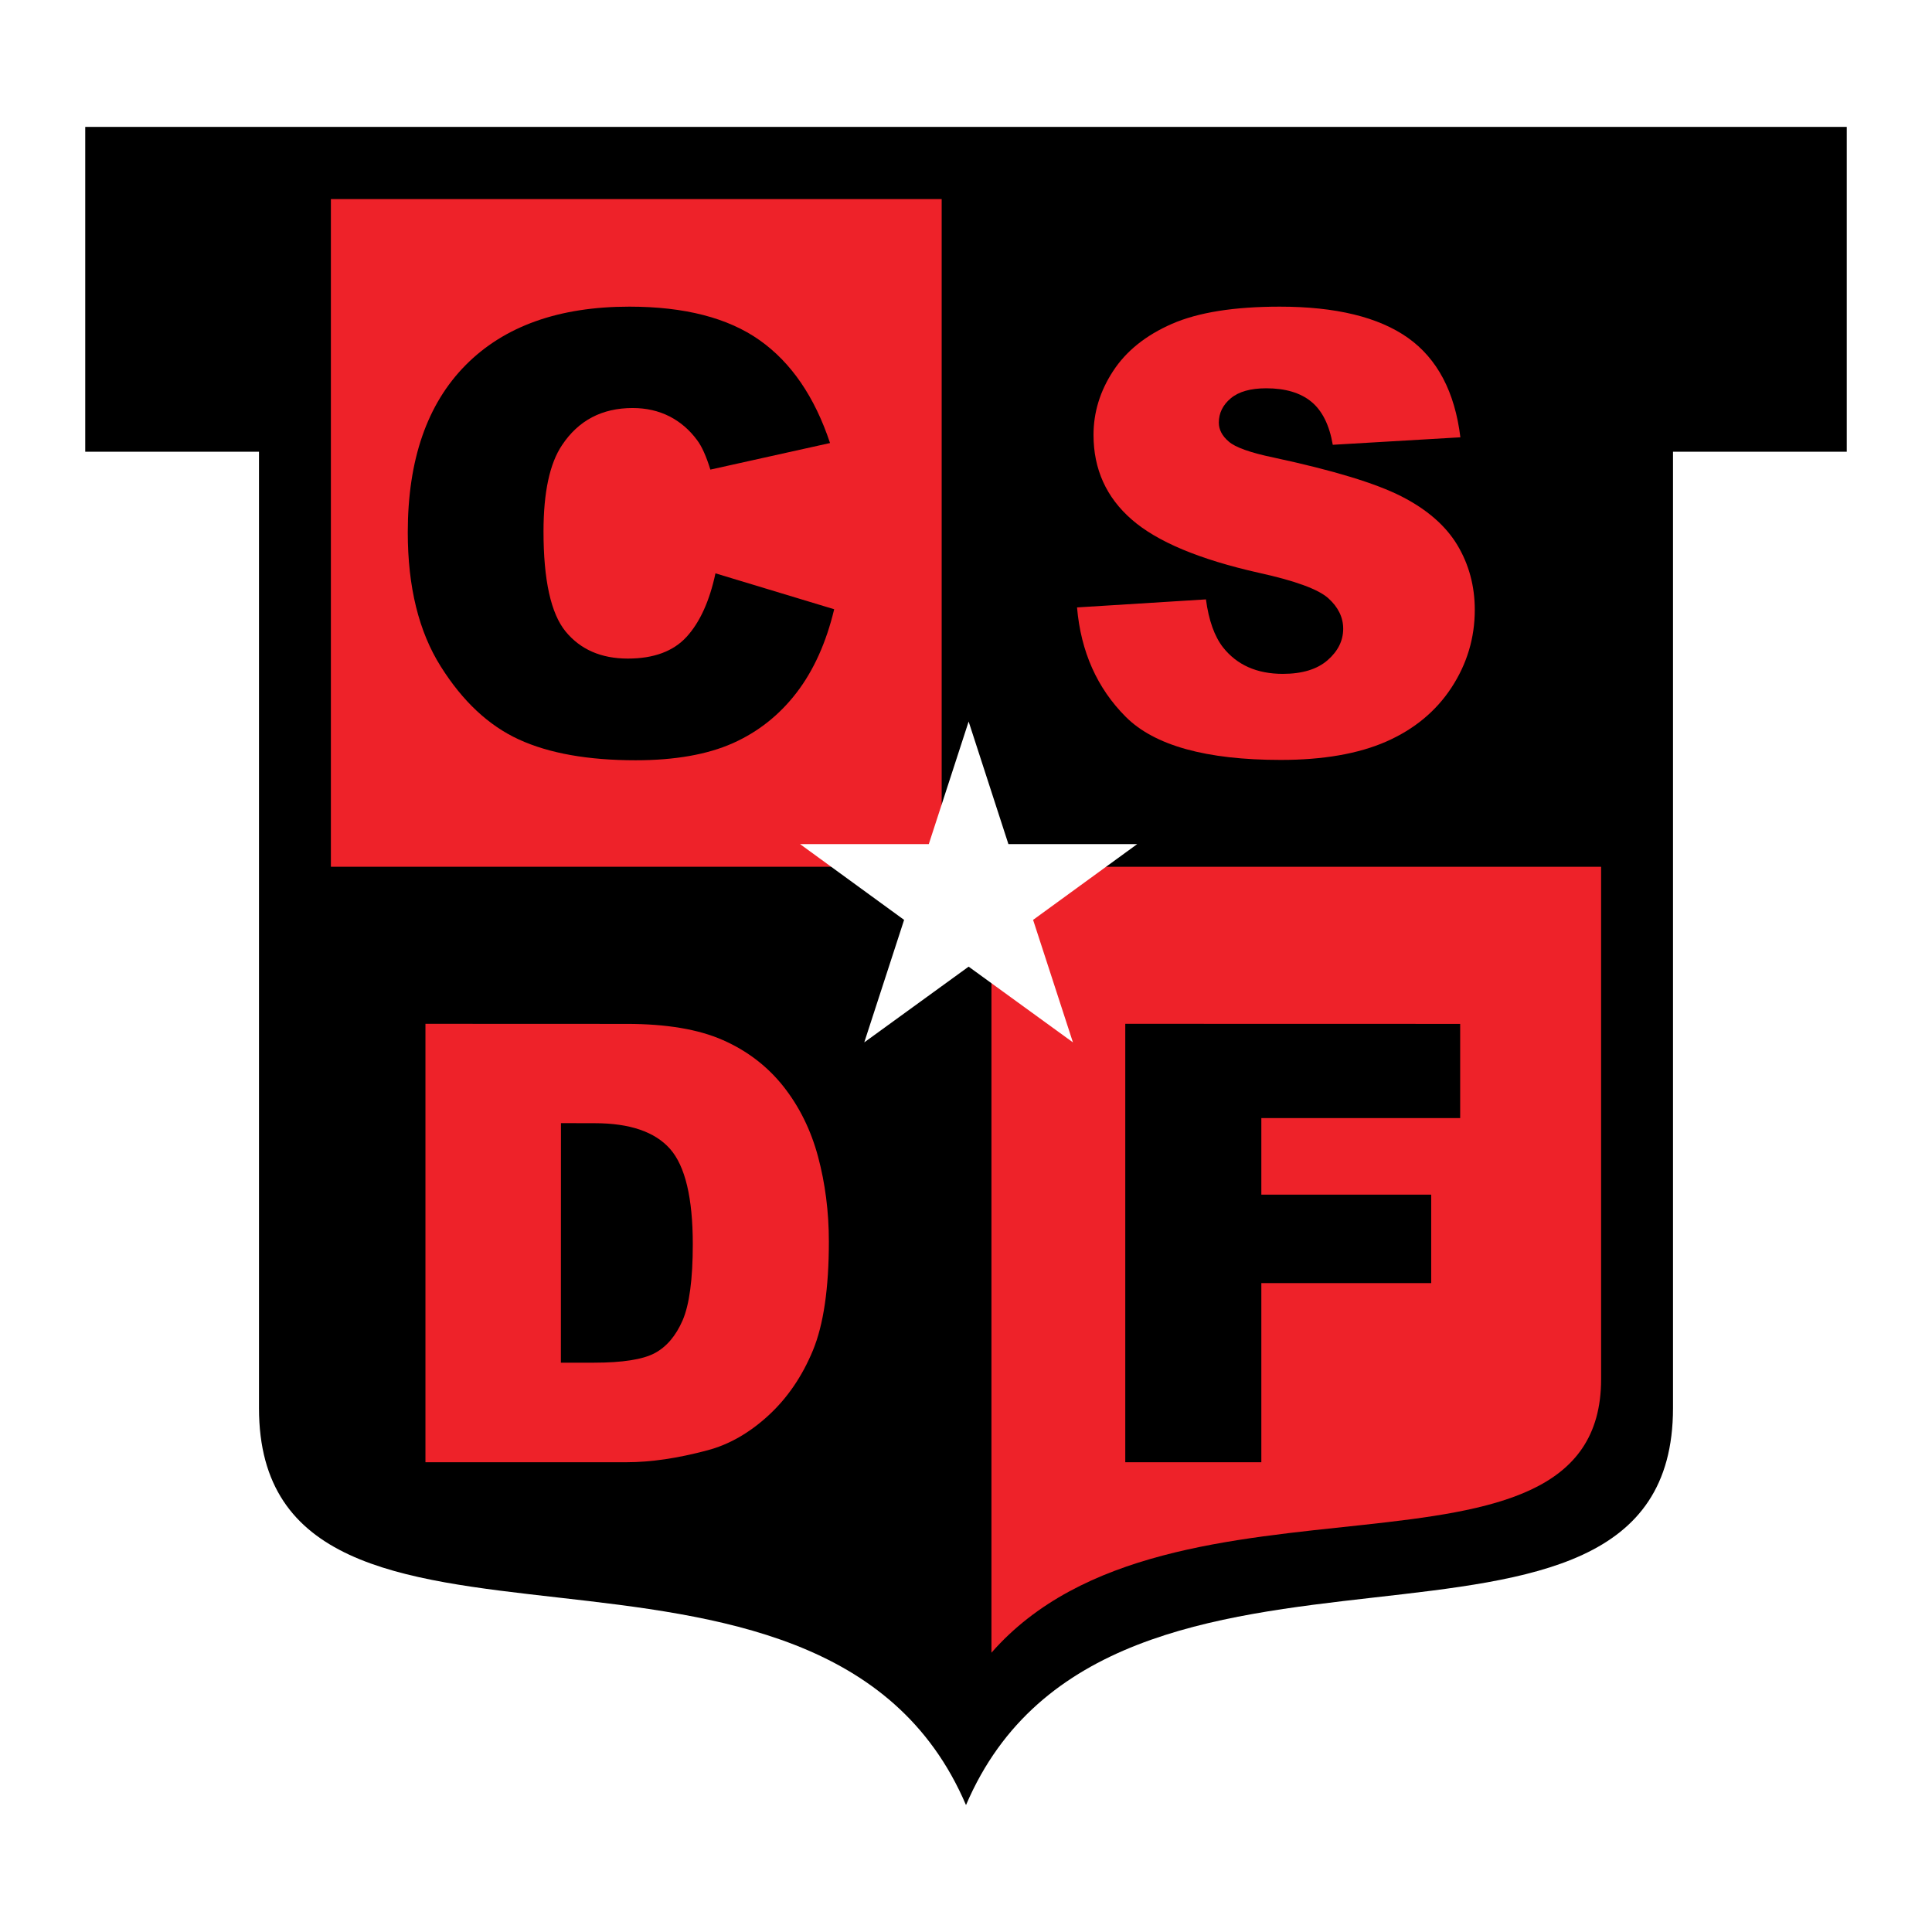 <?xml version="1.0" encoding="utf-8"?>
<!-- Generator: Adobe Illustrator 13.0.0, SVG Export Plug-In . SVG Version: 6.00 Build 14948)  -->
<!DOCTYPE svg PUBLIC "-//W3C//DTD SVG 1.0//EN" "http://www.w3.org/TR/2001/REC-SVG-20010904/DTD/svg10.dtd">
<svg version="1.0" id="Layer_1" xmlns="http://www.w3.org/2000/svg" xmlns:xlink="http://www.w3.org/1999/xlink" x="0px" y="0px"
	 width="192.756px" height="192.756px" viewBox="0 0 192.756 192.756" enable-background="new 0 0 192.756 192.756"
	 xml:space="preserve">
<g>
	<polygon fill-rule="evenodd" clip-rule="evenodd" fill="#FFFFFF" points="0,0 192.756,0 192.756,192.756 0,192.756 0,0 	"/>
	<path fill-rule="evenodd" clip-rule="evenodd" d="M8.504,12.662h175.748v32.406h-17.336v95.418
		c0,31.207-56.191,6.002-70.538,39.607c-14.347-33.605-70.539-8.4-70.539-39.607V45.068H8.504V12.662L8.504,12.662z"/>
	<polygon fill-rule="evenodd" clip-rule="evenodd" fill="#EE2229" points="33.013,19.863 93.951,19.863 93.951,86.476 
		33.013,86.476 33.013,19.863 	"/>
	<path fill-rule="evenodd" clip-rule="evenodd" fill="#EE2229" d="M98.916,86.476h60.827v51.131
		c-0.001,22.824-42.903,6.818-60.827,27.285V86.476L98.916,86.476z"/>
	<polygon fill-rule="evenodd" clip-rule="evenodd" fill="#FFFFFF" points="79.821,84.216 92.666,84.216 96.641,71.989 
		100.609,84.216 113.46,84.216 103.072,91.777 107.047,103.998 96.641,96.443 86.228,103.998 90.203,91.777 79.821,84.216 	"/>
	<path fill-rule="evenodd" clip-rule="evenodd" d="M71.39,57.204l11.836,3.58c-0.793,3.318-2.048,6.105-3.755,8.328
		c-1.707,2.223-3.834,3.914-6.366,5.041c-2.541,1.127-5.771,1.699-9.685,1.699c-4.748,0-8.637-0.691-11.646-2.072
		c-3.017-1.381-5.621-3.818-7.804-7.295c-2.191-3.477-3.286-7.938-3.286-13.369c0-7.24,1.929-12.804,5.771-16.686
		c3.851-3.89,9.304-5.835,16.338-5.835c5.509,0,9.843,1.12,12.986,3.342c3.152,2.223,5.501,5.652,7.034,10.265l-11.939,2.651
		c-0.413-1.334-0.849-2.311-1.31-2.921c-0.754-1.032-1.682-1.834-2.77-2.39c-1.096-0.556-2.326-0.833-3.676-0.833
		c-3.056,0-5.406,1.238-7.042,3.7c-1.23,1.825-1.85,4.707-1.85,8.62c0,4.851,0.738,8.185,2.207,9.979
		c1.477,1.794,3.548,2.699,6.208,2.699c2.588,0,4.548-0.73,5.866-2.175c1.318-1.445,2.286-3.564,2.874-6.327H71.39L71.39,57.204z"/>
	<path fill-rule="evenodd" clip-rule="evenodd" fill="#EE2229" d="M107.464,60.602l12.853-0.801c0.278,2.087,0.85,3.683,1.699,4.779
		c1.39,1.762,3.382,2.651,5.97,2.651c1.929,0,3.422-0.453,4.462-1.357s1.563-1.953,1.563-3.144c0-1.135-0.5-2.16-1.492-3.049
		c-0.992-0.889-3.303-1.738-6.923-2.532c-5.922-1.333-10.153-3.104-12.678-5.311c-2.54-2.207-3.818-5.025-3.818-8.446
		c0-2.246,0.65-4.374,1.953-6.366c1.302-2.001,3.263-3.573,5.874-4.716c2.62-1.143,6.208-1.715,10.757-1.715
		c5.589,0,9.859,1.04,12.788,3.112c2.93,2.08,4.676,5.391,5.231,9.923l-12.732,0.747c-0.333-1.969-1.056-3.406-2.136-4.295
		c-1.079-0.889-2.588-1.342-4.493-1.342c-1.571,0-2.754,0.333-3.548,1c-0.794,0.667-1.191,1.477-1.191,2.429
		c0,0.699,0.334,1.326,0.984,1.881c0.636,0.571,2.151,1.119,4.533,1.611c5.906,1.27,10.137,2.556,12.693,3.858
		c2.556,1.302,4.421,2.929,5.58,4.85c1.159,1.929,1.747,4.096,1.747,6.478c0,2.802-0.778,5.391-2.326,7.756s-3.724,4.16-6.502,5.382
		c-2.785,1.222-6.302,1.833-10.533,1.833c-7.438,0-12.599-1.437-15.457-4.294c-2.857-2.858-4.485-6.502-4.866-10.916L107.464,60.602
		L107.464,60.602z"/>
	<polygon fill-rule="evenodd" clip-rule="evenodd" points="112.269,102.146 145.682,102.154 145.682,111.553 125.844,111.553 
		125.844,119.189 142.792,119.189 142.792,128.018 125.844,128.018 125.844,145.887 112.269,145.887 112.269,102.146 	"/>
	<path fill-rule="evenodd" clip-rule="evenodd" fill="#EE2229" d="M42.447,102.146l20.077,0.008c3.954,0,7.16,0.539,9.589,1.611
		c2.438,1.072,4.454,2.621,6.042,4.621c1.587,2.008,2.747,4.35,3.461,7.008c0.714,2.668,1.08,5.494,1.08,8.479
		c0,4.668-0.532,8.297-1.596,10.869s-2.54,4.738-4.43,6.477c-1.889,1.738-3.921,2.906-6.089,3.479
		c-2.96,0.793-5.651,1.189-8.057,1.189H42.447V102.146L42.447,102.146z M55.967,112.055l-0.008,23.9h3.31
		c2.826,0,4.834-0.316,6.025-0.936c1.191-0.627,2.135-1.73,2.81-3.287c0.674-1.555,1.016-4.096,1.016-7.59
		c0-4.635-0.762-7.811-2.27-9.518c-1.508-1.705-4.025-2.562-7.518-2.562L55.967,112.055L55.967,112.055z"/>
</g>
</svg>
